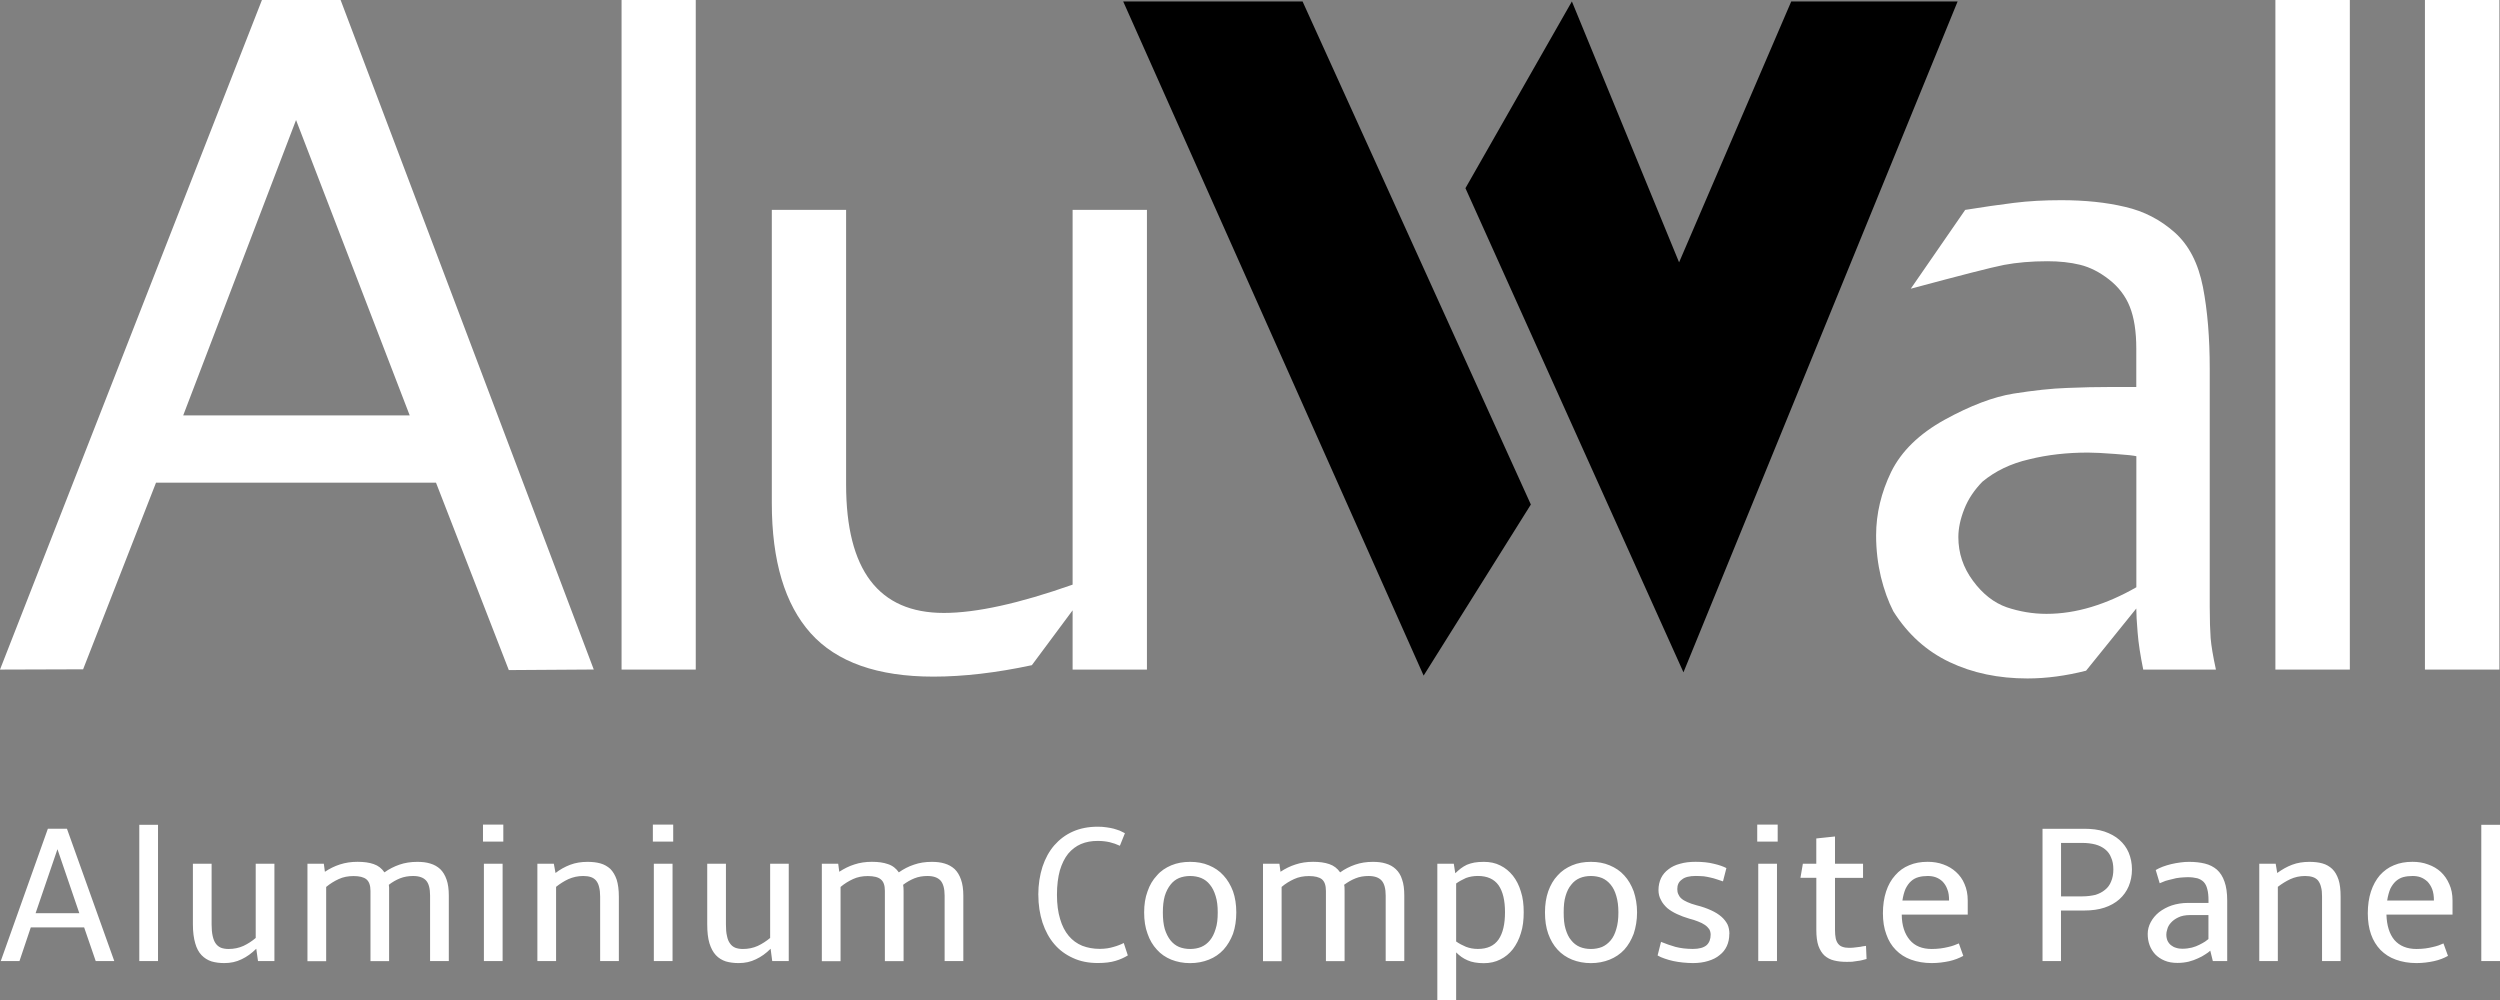 <svg width="120" height="48" viewBox="0 0 120 48" fill="none" xmlns="http://www.w3.org/2000/svg">
<rect x="0" y="0" width="120" height="48" fill="#808080" stroke="none"/>
<g clip-path="url(#clip0_130_61)">
<path d="M14.21 5.761L19.666 19.939H8.794L14.21 5.761ZM12.573 0L0 32.14L3.989 32.127L7.489 23.168H20.928L24.423 32.164L28.501 32.137L16.349 0H12.573Z" fill="white" style="fill:white;fill-opacity:1;"/>
<path d="M33.396 0H29.835V32.14H33.396V0Z" fill="white" style="fill:white;fill-opacity:1;"/>
<path d="M37.047 24.151V10.075H40.613V23.256C40.613 27.364 42.175 29.421 45.305 29.421C46.852 29.421 48.913 28.97 51.485 28.063V10.075H55.053V32.14H51.485V29.296L49.529 31.929C47.824 32.294 46.243 32.478 44.806 32.478C42.126 32.478 40.158 31.784 38.912 30.394C37.672 29.007 37.047 26.926 37.047 24.151Z" fill="white" style="fill:white;fill-opacity:1;"/>
<path d="M95.156 23.121C94.769 23.516 94.475 23.952 94.287 24.43C94.096 24.913 94.001 25.359 94.001 25.783C94.001 26.546 94.231 27.242 94.703 27.879C95.168 28.512 95.714 28.936 96.321 29.149C96.928 29.353 97.567 29.465 98.23 29.465C98.949 29.465 99.662 29.353 100.388 29.134C101.108 28.916 101.828 28.6 102.545 28.188V21.898C102.432 21.869 102.097 21.829 101.529 21.79C100.961 21.746 100.523 21.724 100.22 21.724C99.223 21.724 98.286 21.827 97.398 22.048C96.509 22.253 95.768 22.614 95.156 23.121ZM106.365 32.14H102.875C102.74 31.473 102.645 30.877 102.606 30.36C102.562 29.843 102.542 29.46 102.542 29.208L100.131 32.194C99.165 32.439 98.227 32.566 97.317 32.566C95.934 32.566 94.683 32.306 93.582 31.782C92.476 31.257 91.575 30.448 90.88 29.343C90.633 28.862 90.437 28.316 90.283 27.693C90.136 27.07 90.053 26.404 90.053 25.698C90.053 24.656 90.3 23.634 90.777 22.648C91.267 21.658 92.121 20.822 93.352 20.143C94.585 19.466 95.684 19.049 96.649 18.893C97.615 18.741 98.482 18.645 99.221 18.621C99.968 18.589 100.66 18.576 101.294 18.576H102.542V16.735C102.542 15.912 102.437 15.238 102.229 14.72C102.028 14.211 101.691 13.774 101.235 13.416C100.78 13.061 100.317 12.826 99.845 12.71C99.375 12.595 98.851 12.539 98.274 12.539C97.493 12.539 96.803 12.602 96.196 12.715C95.589 12.833 94.094 13.22 91.717 13.858L94.329 10.075C95.185 9.938 95.968 9.823 96.673 9.737C97.376 9.649 98.127 9.609 98.937 9.609C100.068 9.609 101.091 9.712 102.006 9.931C102.917 10.139 103.707 10.553 104.388 11.159C105.073 11.771 105.516 12.642 105.741 13.777C105.961 14.912 106.067 16.216 106.067 17.689V29.125C106.067 29.779 106.086 30.277 106.111 30.632C106.14 30.988 106.223 31.493 106.365 32.142" fill="white" style="fill:white;fill-opacity:1;"/>
<path d="M112.792 0H109.219V32.14H112.792V0Z" fill="white" style="fill:white;fill-opacity:1;"/>
<path d="M119.971 0H116.397V32.14H119.971V0Z" fill="white" style="fill:white;fill-opacity:1;"/>
<path d="M53.913 0.069L68.334 32.429L73.481 24.217L62.523 0.069H53.913Z" fill="#790000" style="fill:#790000;fill:color(display-p3 0.474 0 0);fill-opacity:1;"/>
<path d="M85.98 0.069L80.596 12.593L75.451 0.069L70.341 9.033L80.806 32.272L93.966 0.069H85.98Z" fill="#D71920" style="fill:#D71920;fill:color(display-p3 0.843 0.098 0.126);fill-opacity:1;"/>
<path d="M119.102 39.592H120V46.132H119.102V39.592ZM115.802 42.048C115.638 42.048 115.492 42.065 115.352 42.102C115.222 42.139 115.105 42.205 115 42.298C114.899 42.389 114.809 42.514 114.735 42.661C114.674 42.813 114.618 42.999 114.584 43.227H116.828C116.828 43.009 116.801 42.828 116.745 42.681C116.688 42.531 116.608 42.411 116.515 42.313C116.414 42.225 116.312 42.154 116.189 42.109C116.067 42.065 115.942 42.048 115.802 42.048ZM114.549 43.906C114.567 44.426 114.689 44.828 114.931 45.12C115.183 45.407 115.536 45.551 115.996 45.551C116.155 45.551 116.29 45.539 116.422 45.524C116.551 45.505 116.664 45.485 116.769 45.458C116.877 45.436 116.97 45.407 117.06 45.377C117.146 45.343 117.224 45.313 117.286 45.284L117.503 45.882C117.317 45.987 117.092 46.078 116.83 46.135C116.571 46.191 116.287 46.228 115.993 46.228C115.624 46.228 115.291 46.169 115 46.063C114.708 45.961 114.469 45.801 114.265 45.598C114.07 45.394 113.913 45.144 113.81 44.85C113.705 44.553 113.654 44.215 113.654 43.835C113.654 43.455 113.705 43.1 113.805 42.793C113.906 42.484 114.053 42.225 114.231 42.014C114.427 41.798 114.647 41.636 114.909 41.531C115.173 41.418 115.472 41.367 115.798 41.367C116.072 41.367 116.319 41.406 116.549 41.494C116.786 41.575 116.992 41.698 117.161 41.854C117.33 42.014 117.464 42.203 117.565 42.438C117.67 42.666 117.721 42.928 117.721 43.222V43.901H114.544L114.549 43.906ZM108.443 41.46H109.233L109.307 41.904C109.537 41.737 109.767 41.604 110.019 41.509C110.271 41.413 110.553 41.369 110.849 41.369C111.079 41.369 111.289 41.391 111.473 41.443C111.659 41.494 111.816 41.587 111.945 41.707C112.082 41.84 112.175 42.006 112.249 42.222C112.32 42.438 112.349 42.712 112.349 43.041V46.13H111.458V43.036C111.458 42.852 111.446 42.703 111.407 42.57C111.38 42.448 111.328 42.347 111.267 42.266C111.206 42.193 111.116 42.132 111.015 42.1C110.908 42.065 110.79 42.048 110.646 42.048C110.386 42.048 110.156 42.1 109.938 42.198C109.725 42.298 109.527 42.421 109.336 42.568V46.132H108.445V41.462L108.443 41.46ZM104.767 45.539C104.923 45.539 105.075 45.517 105.21 45.485C105.344 45.448 105.467 45.404 105.567 45.35C105.68 45.296 105.763 45.245 105.844 45.196C105.915 45.147 105.971 45.1 106.005 45.075V43.923H105.129C104.894 43.923 104.701 43.963 104.556 44.036C104.405 44.107 104.292 44.193 104.204 44.291C104.113 44.392 104.057 44.492 104.03 44.602C103.996 44.7 103.984 44.789 103.984 44.855C103.984 44.963 104.001 45.063 104.04 45.154C104.079 45.237 104.133 45.308 104.204 45.367C104.27 45.419 104.356 45.47 104.451 45.495C104.544 45.527 104.652 45.541 104.767 45.541M106.008 43.337V43.225C106.008 43.007 105.991 42.825 105.951 42.683C105.917 42.536 105.858 42.421 105.778 42.335C105.694 42.252 105.592 42.193 105.469 42.156C105.335 42.124 105.188 42.105 105.009 42.105C104.892 42.105 104.769 42.117 104.637 42.127C104.51 42.139 104.39 42.161 104.272 42.198C104.155 42.222 104.047 42.254 103.942 42.283C103.842 42.32 103.751 42.357 103.665 42.396L103.475 41.761C103.575 41.7 103.687 41.651 103.817 41.599C103.944 41.553 104.079 41.511 104.221 41.477C104.363 41.445 104.507 41.416 104.659 41.398C104.803 41.376 104.945 41.369 105.085 41.369C105.359 41.369 105.614 41.398 105.834 41.452C106.062 41.509 106.248 41.604 106.411 41.742C106.571 41.886 106.693 42.075 106.776 42.318C106.862 42.553 106.906 42.857 106.906 43.227V46.132H106.216L106.093 45.632C106.032 45.691 105.954 45.747 105.851 45.811C105.751 45.88 105.633 45.943 105.503 46C105.374 46.063 105.222 46.115 105.058 46.159C104.897 46.196 104.715 46.22 104.524 46.22C104.29 46.22 104.077 46.186 103.898 46.108C103.722 46.036 103.572 45.931 103.448 45.806C103.33 45.676 103.24 45.529 103.178 45.362C103.117 45.193 103.09 45.017 103.09 44.828C103.09 44.627 103.142 44.436 103.235 44.264C103.33 44.083 103.465 43.923 103.634 43.786C103.81 43.651 104.015 43.538 104.245 43.46C104.48 43.384 104.74 43.34 105.021 43.34H106.008V43.337ZM98.93 40.46V43.026H99.953C100.183 43.026 100.391 42.997 100.582 42.953C100.76 42.896 100.912 42.82 101.042 42.71C101.176 42.607 101.272 42.467 101.333 42.313C101.406 42.146 101.441 41.95 101.441 41.732C101.441 41.514 101.406 41.318 101.333 41.163C101.272 40.999 101.176 40.871 101.042 40.764C100.912 40.661 100.76 40.585 100.582 40.536C100.391 40.487 100.183 40.46 99.953 40.46H98.93ZM98.041 39.781H100.046C100.405 39.781 100.728 39.82 101.01 39.913C101.294 40.011 101.539 40.143 101.727 40.31C101.925 40.484 102.075 40.685 102.177 40.925C102.278 41.168 102.334 41.435 102.334 41.732C102.334 42.029 102.278 42.298 102.177 42.541C102.075 42.781 101.925 42.992 101.727 43.168C101.536 43.337 101.294 43.475 101.01 43.568C100.736 43.659 100.41 43.705 100.046 43.705H98.927V46.132H98.041V39.781ZM92.534 42.048C92.373 42.048 92.221 42.065 92.091 42.102C91.952 42.139 91.832 42.205 91.731 42.298C91.626 42.389 91.541 42.514 91.467 42.661C91.401 42.813 91.35 42.999 91.315 43.227H93.555C93.555 43.009 93.533 42.828 93.469 42.681C93.418 42.531 93.335 42.411 93.242 42.313C93.151 42.225 93.038 42.154 92.916 42.109C92.791 42.065 92.669 42.048 92.532 42.048M91.284 43.906C91.288 44.426 91.423 44.828 91.67 45.12C91.91 45.407 92.265 45.551 92.725 45.551C92.884 45.551 93.021 45.539 93.151 45.524C93.281 45.505 93.398 45.485 93.504 45.458C93.609 45.436 93.707 45.407 93.79 45.377C93.873 45.343 93.959 45.313 94.025 45.284L94.238 45.882C94.047 45.987 93.819 46.078 93.565 46.135C93.3 46.191 93.019 46.228 92.723 46.228C92.351 46.228 92.025 46.169 91.729 46.063C91.443 45.961 91.198 45.801 91 45.598C90.797 45.394 90.645 45.144 90.544 44.85C90.432 44.553 90.38 44.215 90.38 43.835C90.38 43.455 90.432 43.1 90.532 42.793C90.633 42.484 90.779 42.225 90.97 42.014C91.156 41.798 91.382 41.636 91.643 41.531C91.908 41.418 92.201 41.367 92.529 41.367C92.794 41.367 93.048 41.406 93.283 41.494C93.513 41.575 93.719 41.698 93.888 41.854C94.064 42.014 94.204 42.203 94.299 42.438C94.399 42.666 94.451 42.928 94.451 43.222V43.901H91.279L91.284 43.906ZM86.535 41.46H87.182V40.246L88.08 40.151V41.46H89.426V42.139H88.08V44.642C88.08 44.796 88.092 44.928 88.114 45.039C88.136 45.144 88.18 45.237 88.232 45.303C88.288 45.372 88.349 45.419 88.44 45.448C88.525 45.48 88.626 45.495 88.738 45.495C88.812 45.495 88.89 45.495 88.961 45.487C89.047 45.48 89.118 45.473 89.191 45.46C89.264 45.456 89.331 45.441 89.399 45.426C89.468 45.421 89.524 45.409 89.568 45.402L89.595 46.032C89.534 46.046 89.472 46.066 89.387 46.086C89.318 46.105 89.24 46.12 89.157 46.127C89.071 46.137 88.988 46.154 88.9 46.164C88.814 46.169 88.726 46.169 88.648 46.169C88.418 46.169 88.215 46.149 88.036 46.103C87.857 46.061 87.705 45.98 87.576 45.867C87.453 45.755 87.358 45.598 87.284 45.402C87.216 45.203 87.184 44.946 87.184 44.637V42.136H86.421L86.538 41.457L86.535 41.46ZM84.347 39.58H85.329V40.398H84.347V39.58ZM84.396 41.46H85.295V46.132H84.396V41.46ZM83.006 44.838C83.006 45.046 82.967 45.237 82.889 45.409C82.81 45.581 82.698 45.725 82.541 45.845C82.397 45.968 82.211 46.061 81.99 46.127C81.778 46.193 81.53 46.228 81.261 46.228C81.102 46.228 80.941 46.215 80.777 46.201C80.615 46.181 80.463 46.164 80.319 46.13C80.174 46.095 80.028 46.061 79.903 46.012C79.773 45.97 79.66 45.919 79.565 45.862L79.729 45.21C79.851 45.259 79.971 45.303 80.082 45.343C80.194 45.382 80.307 45.416 80.424 45.451C80.542 45.483 80.666 45.502 80.801 45.522C80.936 45.536 81.082 45.549 81.251 45.549C81.555 45.549 81.773 45.49 81.915 45.37C82.049 45.25 82.111 45.075 82.111 44.862C82.111 44.772 82.088 44.678 82.044 44.602C81.993 44.529 81.919 44.453 81.836 44.397C81.746 44.333 81.633 44.279 81.504 44.23C81.381 44.181 81.239 44.132 81.078 44.093C80.87 44.031 80.674 43.96 80.493 43.874C80.319 43.794 80.155 43.693 80.028 43.588C79.905 43.472 79.793 43.345 79.724 43.195C79.646 43.058 79.607 42.896 79.607 42.727C79.607 42.511 79.651 42.32 79.729 42.151C79.812 41.982 79.93 41.842 80.089 41.724C80.233 41.609 80.424 41.516 80.644 41.46C80.862 41.396 81.109 41.367 81.386 41.367C81.712 41.367 82.01 41.396 82.26 41.46C82.519 41.519 82.722 41.592 82.867 41.668L82.703 42.306C82.59 42.271 82.495 42.237 82.399 42.205C82.301 42.173 82.208 42.144 82.108 42.124C82.013 42.1 81.9 42.08 81.787 42.063C81.675 42.056 81.545 42.046 81.401 42.046C81.097 42.046 80.867 42.1 80.73 42.22C80.576 42.328 80.51 42.477 80.51 42.673C80.51 42.764 80.522 42.852 80.561 42.926C80.591 42.997 80.635 43.068 80.713 43.134C80.779 43.193 80.877 43.249 80.994 43.301C81.112 43.355 81.251 43.404 81.433 43.453C81.702 43.519 81.932 43.602 82.135 43.695C82.331 43.784 82.5 43.889 82.629 44.004C82.752 44.11 82.852 44.24 82.921 44.374C82.984 44.509 83.011 44.664 83.011 44.838M75.057 43.796C75.057 44.107 75.079 44.37 75.147 44.59C75.213 44.811 75.297 44.995 75.421 45.137C75.529 45.274 75.669 45.384 75.833 45.453C75.989 45.517 76.163 45.551 76.366 45.551C76.557 45.551 76.736 45.517 76.9 45.453C77.056 45.384 77.198 45.274 77.313 45.137C77.433 44.995 77.521 44.811 77.583 44.59C77.651 44.37 77.683 44.107 77.683 43.796C77.683 43.485 77.649 43.232 77.583 43.009C77.521 42.788 77.431 42.607 77.313 42.465C77.196 42.32 77.056 42.215 76.9 42.146C76.736 42.082 76.557 42.048 76.366 42.048C76.163 42.048 75.989 42.082 75.833 42.146C75.669 42.215 75.529 42.323 75.421 42.465C75.299 42.607 75.213 42.786 75.147 43.009C75.079 43.232 75.057 43.492 75.057 43.796ZM74.159 43.796C74.159 43.423 74.21 43.083 74.315 42.783C74.421 42.487 74.567 42.23 74.763 42.024C74.954 41.805 75.191 41.651 75.461 41.536C75.73 41.421 76.033 41.369 76.364 41.369C76.694 41.369 76.993 41.421 77.262 41.536C77.536 41.651 77.773 41.805 77.967 42.024C78.158 42.23 78.305 42.487 78.417 42.783C78.518 43.083 78.579 43.423 78.579 43.796C78.579 44.169 78.518 44.517 78.417 44.821C78.305 45.115 78.158 45.372 77.967 45.583C77.771 45.794 77.534 45.953 77.262 46.063C76.993 46.171 76.689 46.23 76.364 46.23C76.038 46.23 75.73 46.171 75.461 46.063C75.191 45.953 74.954 45.794 74.763 45.583C74.567 45.372 74.421 45.115 74.315 44.821C74.207 44.519 74.159 44.178 74.159 43.796ZM72.24 43.784C72.24 43.225 72.139 42.793 71.931 42.492C71.719 42.195 71.386 42.046 70.938 42.046C70.73 42.046 70.539 42.08 70.365 42.144C70.196 42.222 70.032 42.306 69.895 42.408V45.191C70.035 45.291 70.199 45.377 70.365 45.446C70.541 45.514 70.73 45.549 70.938 45.549C71.388 45.549 71.719 45.399 71.931 45.095C72.139 44.789 72.24 44.36 72.24 43.784ZM68.992 41.46H69.782L69.853 41.916C69.939 41.835 70.03 41.754 70.118 41.685C70.208 41.619 70.304 41.558 70.409 41.509C70.517 41.465 70.634 41.428 70.769 41.403C70.896 41.381 71.05 41.369 71.224 41.369C71.515 41.369 71.78 41.421 72.015 41.543C72.252 41.658 72.448 41.823 72.617 42.031C72.781 42.239 72.915 42.494 73.003 42.796C73.101 43.09 73.138 43.423 73.138 43.786C73.138 44.149 73.101 44.492 73.003 44.791C72.915 45.088 72.781 45.345 72.617 45.561C72.448 45.774 72.252 45.938 72.015 46.054C71.78 46.174 71.515 46.233 71.224 46.233C71.062 46.233 70.921 46.22 70.793 46.198C70.664 46.176 70.546 46.142 70.443 46.095C70.338 46.049 70.243 45.997 70.152 45.934C70.064 45.867 69.973 45.796 69.895 45.715V48.005H68.992V41.465V41.46ZM60.627 41.46H61.412L61.464 41.845C61.689 41.695 61.931 41.575 62.188 41.494C62.445 41.408 62.726 41.367 63.03 41.367C63.333 41.367 63.586 41.401 63.806 41.477C64.024 41.55 64.197 41.685 64.327 41.874C64.545 41.715 64.792 41.592 65.044 41.504C65.308 41.413 65.585 41.369 65.898 41.369C66.128 41.369 66.336 41.391 66.52 41.45C66.706 41.504 66.868 41.595 66.997 41.717C67.132 41.845 67.237 42.006 67.301 42.22C67.374 42.421 67.406 42.683 67.406 42.994V46.132H66.513V42.994C66.513 42.651 66.447 42.411 66.317 42.266C66.187 42.122 65.979 42.048 65.693 42.048C65.468 42.048 65.255 42.082 65.064 42.161C64.865 42.239 64.694 42.342 64.518 42.47C64.53 42.516 64.537 42.56 64.537 42.609C64.54 42.656 64.54 42.708 64.54 42.764V46.135H63.644V42.764C63.644 42.499 63.581 42.315 63.453 42.207C63.324 42.102 63.111 42.051 62.829 42.051C62.565 42.051 62.33 42.097 62.117 42.195C61.904 42.293 61.696 42.418 61.517 42.573V46.137H60.624V41.467L60.627 41.46ZM55.817 43.796C55.817 44.107 55.846 44.37 55.908 44.59C55.976 44.811 56.072 44.995 56.184 45.137C56.294 45.274 56.431 45.384 56.593 45.453C56.752 45.517 56.931 45.551 57.127 45.551C57.322 45.551 57.504 45.517 57.66 45.453C57.824 45.384 57.964 45.274 58.076 45.137C58.194 44.995 58.284 44.811 58.35 44.59C58.424 44.37 58.451 44.107 58.451 43.796C58.451 43.485 58.421 43.232 58.35 43.009C58.284 42.788 58.194 42.607 58.076 42.465C57.964 42.32 57.824 42.215 57.66 42.146C57.504 42.082 57.318 42.048 57.127 42.048C56.936 42.048 56.752 42.082 56.593 42.146C56.431 42.215 56.294 42.323 56.184 42.465C56.072 42.607 55.976 42.786 55.908 43.009C55.846 43.232 55.817 43.492 55.817 43.796ZM54.919 43.796C54.919 43.423 54.97 43.083 55.083 42.783C55.183 42.487 55.335 42.23 55.531 42.024C55.714 41.805 55.952 41.651 56.221 41.536C56.498 41.421 56.794 41.369 57.124 41.369C57.455 41.369 57.758 41.421 58.027 41.536C58.304 41.651 58.534 41.805 58.73 42.024C58.921 42.23 59.072 42.487 59.185 42.783C59.29 43.083 59.342 43.423 59.342 43.796C59.342 44.169 59.29 44.517 59.185 44.821C59.072 45.115 58.921 45.372 58.73 45.583C58.534 45.794 58.304 45.953 58.027 46.063C57.758 46.171 57.457 46.23 57.124 46.23C56.791 46.23 56.495 46.171 56.221 46.063C55.952 45.953 55.717 45.794 55.531 45.583C55.335 45.372 55.183 45.115 55.083 44.821C54.97 44.519 54.919 44.178 54.919 43.796ZM49.838 42.95C49.838 42.455 49.911 42.006 50.039 41.604C50.173 41.202 50.359 40.862 50.606 40.575C50.854 40.293 51.15 40.067 51.502 39.913C51.85 39.758 52.249 39.682 52.692 39.682C52.843 39.682 52.983 39.69 53.113 39.712C53.235 39.729 53.355 39.749 53.455 39.776C53.561 39.805 53.651 39.839 53.754 39.874C53.832 39.913 53.923 39.955 53.996 39.994L53.754 40.597C53.597 40.523 53.438 40.467 53.264 40.425C53.091 40.386 52.9 40.364 52.692 40.364C52.396 40.364 52.136 40.408 51.884 40.514C51.654 40.614 51.446 40.769 51.272 40.977C51.103 41.188 50.969 41.46 50.873 41.781C50.785 42.102 50.734 42.492 50.734 42.948C50.734 43.404 50.785 43.781 50.886 44.115C50.981 44.443 51.12 44.71 51.302 44.926C51.48 45.137 51.693 45.291 51.948 45.397C52.205 45.495 52.481 45.546 52.794 45.546C52.924 45.546 53.042 45.534 53.154 45.519C53.267 45.5 53.367 45.48 53.463 45.448C53.558 45.419 53.641 45.397 53.72 45.362C53.805 45.331 53.871 45.299 53.94 45.264L54.136 45.86C53.967 45.963 53.776 46.054 53.541 46.122C53.316 46.191 53.032 46.225 52.694 46.225C52.251 46.225 51.852 46.147 51.505 45.985C51.152 45.826 50.854 45.608 50.609 45.321C50.362 45.034 50.176 44.688 50.041 44.286C49.911 43.884 49.84 43.436 49.84 42.945M39.444 41.46H40.234L40.285 41.845C40.516 41.695 40.751 41.575 41.01 41.494C41.269 41.408 41.548 41.367 41.852 41.367C42.155 41.367 42.407 41.401 42.62 41.477C42.846 41.55 43.014 41.685 43.144 41.874C43.367 41.715 43.604 41.592 43.869 41.504C44.126 41.413 44.412 41.369 44.728 41.369C44.948 41.369 45.161 41.391 45.347 41.45C45.53 41.504 45.69 41.595 45.824 41.717C45.954 41.845 46.054 42.006 46.128 42.22C46.201 42.421 46.24 42.683 46.24 42.994V46.132H45.342V42.994C45.342 42.651 45.273 42.411 45.146 42.266C45.009 42.122 44.808 42.048 44.522 42.048C44.292 42.048 44.084 42.082 43.888 42.161C43.697 42.239 43.519 42.342 43.35 42.47C43.355 42.516 43.359 42.56 43.367 42.609C43.367 42.656 43.372 42.708 43.372 42.764V46.135H42.474V42.764C42.474 42.499 42.412 42.315 42.275 42.207C42.153 42.102 41.94 42.051 41.654 42.051C41.389 42.051 41.159 42.097 40.946 42.195C40.733 42.293 40.53 42.418 40.347 42.573V46.137H39.448V41.467L39.444 41.46ZM37.86 46.132H37.067L36.989 45.539C36.776 45.757 36.533 45.929 36.286 46.044C36.029 46.171 35.758 46.228 35.457 46.228C35.231 46.228 35.023 46.201 34.837 46.147C34.654 46.086 34.49 45.987 34.362 45.848C34.228 45.706 34.128 45.514 34.054 45.279C33.981 45.036 33.947 44.737 33.947 44.367V41.46H34.845V44.374C34.845 44.59 34.857 44.779 34.896 44.928C34.923 45.078 34.974 45.196 35.043 45.289C35.109 45.384 35.192 45.448 35.295 45.492C35.395 45.529 35.513 45.551 35.66 45.551C35.917 45.551 36.154 45.502 36.372 45.404C36.585 45.303 36.781 45.176 36.967 45.022V41.46H37.86V46.13V46.132ZM31.337 39.58H32.314V40.398H31.337V39.58ZM31.384 41.46H32.282V46.132H31.384V41.46ZM25.794 41.46H26.584L26.665 41.904C26.878 41.737 27.118 41.604 27.37 41.509C27.622 41.413 27.904 41.369 28.202 41.369C28.425 41.369 28.633 41.391 28.819 41.443C29.003 41.494 29.162 41.587 29.296 41.707C29.424 41.84 29.526 42.006 29.6 42.222C29.668 42.438 29.705 42.712 29.705 43.041V46.13H28.807V43.036C28.807 42.852 28.79 42.703 28.755 42.57C28.726 42.448 28.677 42.347 28.611 42.266C28.55 42.193 28.459 42.132 28.364 42.1C28.256 42.065 28.139 42.048 27.994 42.048C27.735 42.048 27.507 42.1 27.282 42.198C27.069 42.298 26.878 42.421 26.692 42.568V46.132H25.794V41.462V41.46ZM23.183 39.58H24.159V40.398H23.183V39.58ZM23.227 41.46H24.125V46.132H23.227V41.46ZM14.753 41.46H15.544L15.595 41.845C15.82 41.695 16.06 41.575 16.315 41.494C16.579 41.408 16.858 41.367 17.162 41.367C17.465 41.367 17.725 41.401 17.938 41.477C18.155 41.55 18.324 41.685 18.454 41.874C18.672 41.715 18.919 41.592 19.171 41.504C19.428 41.413 19.722 41.369 20.03 41.369C20.26 41.369 20.468 41.391 20.654 41.45C20.84 41.504 20.997 41.595 21.131 41.717C21.261 41.845 21.361 42.006 21.435 42.22C21.508 42.421 21.543 42.683 21.543 42.994V46.132H20.644V42.994C20.644 42.651 20.583 42.411 20.453 42.266C20.324 42.122 20.116 42.048 19.832 42.048C19.607 42.048 19.399 42.082 19.198 42.161C19.007 42.239 18.828 42.342 18.664 42.47C18.664 42.516 18.669 42.56 18.677 42.609V46.135H17.783V42.764C17.783 42.499 17.717 42.315 17.587 42.207C17.458 42.102 17.257 42.051 16.971 42.051C16.706 42.051 16.471 42.097 16.259 42.195C16.046 42.293 15.842 42.418 15.656 42.573V46.137H14.758V41.467L14.753 41.46ZM13.17 46.132H12.384L12.301 45.539C12.081 45.757 11.846 45.929 11.598 46.044C11.341 46.171 11.067 46.228 10.769 46.228C10.544 46.228 10.336 46.201 10.152 46.147C9.966 46.086 9.809 45.987 9.675 45.848C9.538 45.706 9.437 45.514 9.371 45.279C9.3 45.036 9.259 44.737 9.259 44.367V41.46H10.157V44.374C10.157 44.59 10.174 44.779 10.208 44.928C10.243 45.078 10.287 45.196 10.355 45.289C10.421 45.384 10.507 45.448 10.607 45.492C10.703 45.529 10.832 45.551 10.972 45.551C11.229 45.551 11.466 45.502 11.684 45.404C11.897 45.303 12.095 45.176 12.274 45.022V41.46H13.172V46.13L13.17 46.132ZM6.686 39.592H7.585V46.132H6.686V39.592ZM1.708 43.835H3.808L2.758 40.761L1.708 43.835ZM4.038 44.514H1.478L0.935 46.13H0.037L2.298 39.778H3.213L5.485 46.13H4.594L4.038 44.514Z" fill="white" style="fill:white;fill-opacity:1;"/>
</g>
<defs>
<clipPath id="clip0_130_61">
<rect width="120" height="48" fill="white" style="fill:white;fill-opacity:1;"/>
</clipPath>
</defs>
</svg>
